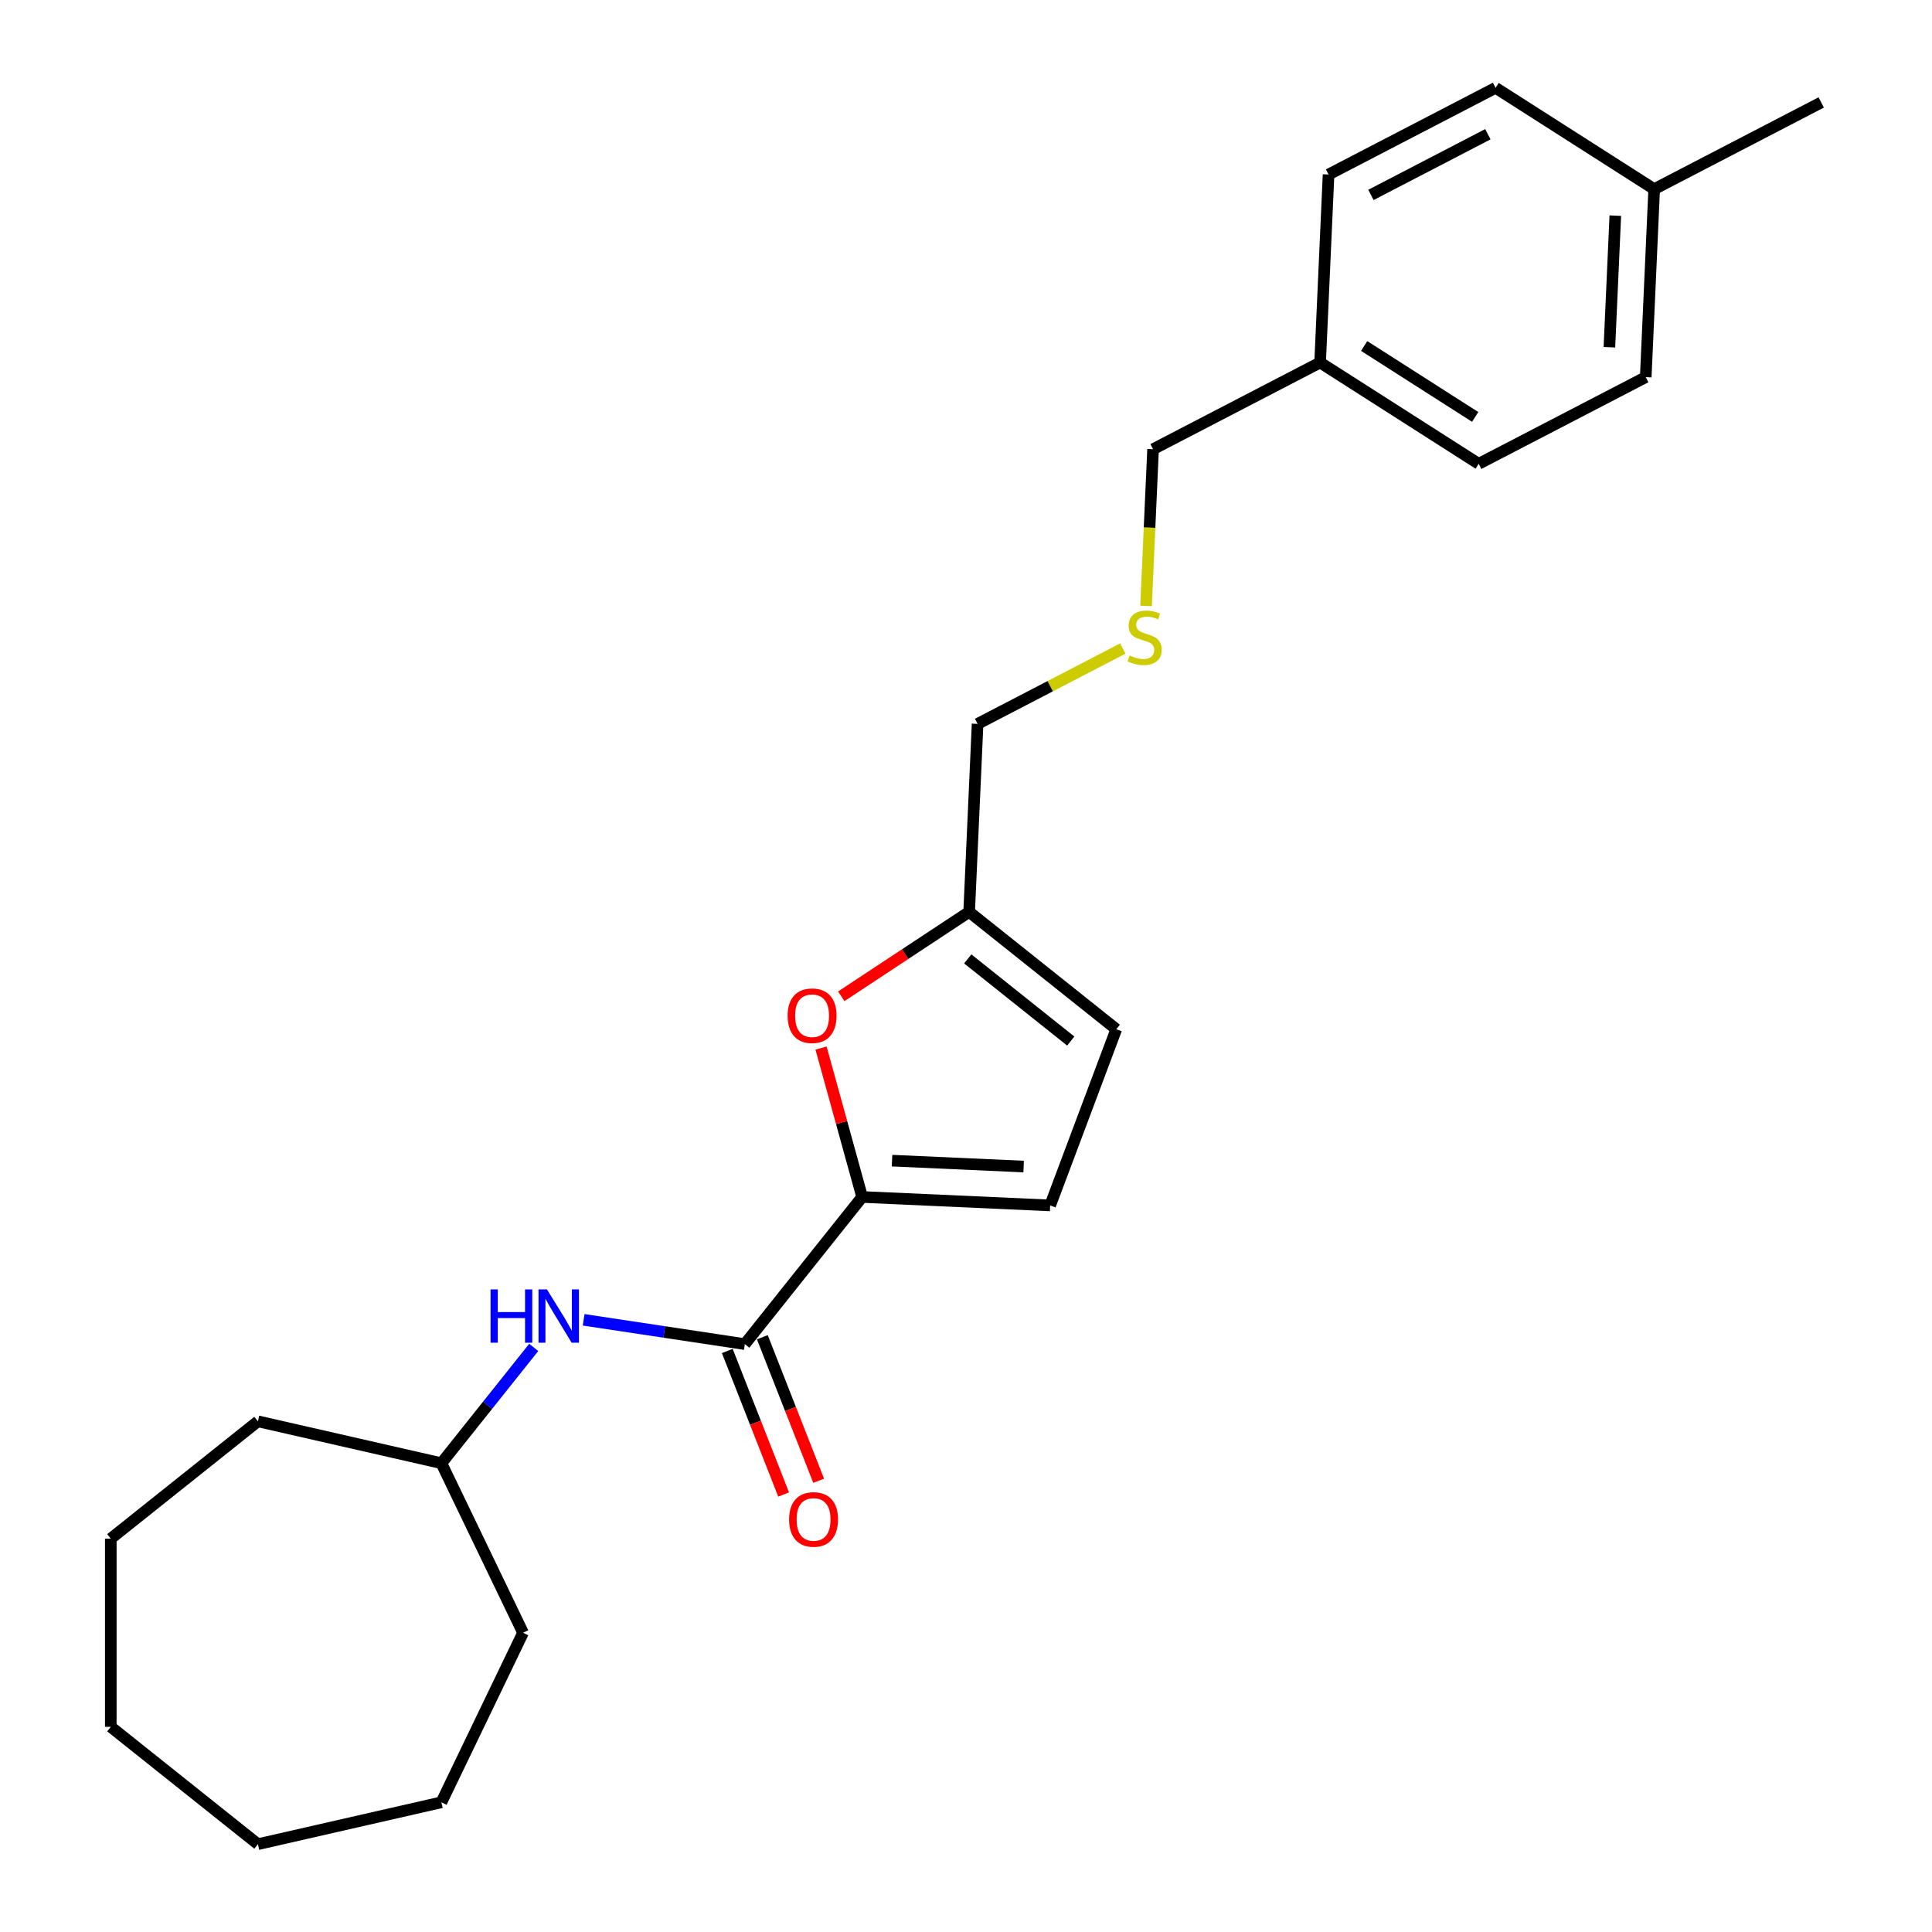 <?xml version='1.0' encoding='iso-8859-1'?>
<svg version='1.1' baseProfile='full'
              xmlns='http://www.w3.org/2000/svg'
                      xmlns:rdkit='http://www.rdkit.org/xml'
                      xmlns:xlink='http://www.w3.org/1999/xlink'
                  xml:space='preserve'
width='1000px' height='1000px' viewBox='0 0 1000 1000'>
<!-- END OF HEADER -->
<rect style='opacity:1.0;fill:#FFFFFF;stroke:none' width='1000' height='1000' x='0' y='0'> </rect>
<path class='bond-0' d='M 446.249,619.553 L 385.517,695.709' style='fill:none;fill-rule:evenodd;stroke:#000000;stroke-width:6px;stroke-linecap:butt;stroke-linejoin:miter;stroke-opacity:1' />
<path class='bond-1' d='M 446.249,619.553 L 435.612,581.01' style='fill:none;fill-rule:evenodd;stroke:#000000;stroke-width:6px;stroke-linecap:butt;stroke-linejoin:miter;stroke-opacity:1' />
<path class='bond-1' d='M 435.612,581.01 L 424.975,542.468' style='fill:none;fill-rule:evenodd;stroke:#FF0000;stroke-width:6px;stroke-linecap:butt;stroke-linejoin:miter;stroke-opacity:1' />
<path class='bond-2' d='M 446.249,619.553 L 543.559,623.923' style='fill:none;fill-rule:evenodd;stroke:#000000;stroke-width:6px;stroke-linecap:butt;stroke-linejoin:miter;stroke-opacity:1' />
<path class='bond-2' d='M 461.72,600.746 L 529.836,603.805' style='fill:none;fill-rule:evenodd;stroke:#000000;stroke-width:6px;stroke-linecap:butt;stroke-linejoin:miter;stroke-opacity:1' />
<path class='bond-3' d='M 385.517,695.709 L 343.805,689.422' style='fill:none;fill-rule:evenodd;stroke:#000000;stroke-width:6px;stroke-linecap:butt;stroke-linejoin:miter;stroke-opacity:1' />
<path class='bond-3' d='M 343.805,689.422 L 302.094,683.135' style='fill:none;fill-rule:evenodd;stroke:#0000FF;stroke-width:6px;stroke-linecap:butt;stroke-linejoin:miter;stroke-opacity:1' />
<path class='bond-6' d='M 376.449,699.268 L 391.027,736.413' style='fill:none;fill-rule:evenodd;stroke:#000000;stroke-width:6px;stroke-linecap:butt;stroke-linejoin:miter;stroke-opacity:1' />
<path class='bond-6' d='M 391.027,736.413 L 405.606,773.558' style='fill:none;fill-rule:evenodd;stroke:#FF0000;stroke-width:6px;stroke-linecap:butt;stroke-linejoin:miter;stroke-opacity:1' />
<path class='bond-6' d='M 394.584,692.15 L 409.162,729.296' style='fill:none;fill-rule:evenodd;stroke:#000000;stroke-width:6px;stroke-linecap:butt;stroke-linejoin:miter;stroke-opacity:1' />
<path class='bond-6' d='M 409.162,729.296 L 423.741,766.441' style='fill:none;fill-rule:evenodd;stroke:#FF0000;stroke-width:6px;stroke-linecap:butt;stroke-linejoin:miter;stroke-opacity:1' />
<path class='bond-4' d='M 435.433,515.689 L 468.531,493.841' style='fill:none;fill-rule:evenodd;stroke:#FF0000;stroke-width:6px;stroke-linecap:butt;stroke-linejoin:miter;stroke-opacity:1' />
<path class='bond-4' d='M 468.531,493.841 L 501.629,471.994' style='fill:none;fill-rule:evenodd;stroke:#000000;stroke-width:6px;stroke-linecap:butt;stroke-linejoin:miter;stroke-opacity:1' />
<path class='bond-5' d='M 543.559,623.923 L 577.785,532.726' style='fill:none;fill-rule:evenodd;stroke:#000000;stroke-width:6px;stroke-linecap:butt;stroke-linejoin:miter;stroke-opacity:1' />
<path class='bond-8' d='M 276.255,697.419 L 252.36,727.383' style='fill:none;fill-rule:evenodd;stroke:#0000FF;stroke-width:6px;stroke-linecap:butt;stroke-linejoin:miter;stroke-opacity:1' />
<path class='bond-8' d='M 252.36,727.383 L 228.464,757.348' style='fill:none;fill-rule:evenodd;stroke:#000000;stroke-width:6px;stroke-linecap:butt;stroke-linejoin:miter;stroke-opacity:1' />
<path class='bond-11' d='M 501.629,471.994 L 505.999,374.684' style='fill:none;fill-rule:evenodd;stroke:#000000;stroke-width:6px;stroke-linecap:butt;stroke-linejoin:miter;stroke-opacity:1' />
<path class='bond-24' d='M 501.629,471.994 L 577.785,532.726' style='fill:none;fill-rule:evenodd;stroke:#000000;stroke-width:6px;stroke-linecap:butt;stroke-linejoin:miter;stroke-opacity:1' />
<path class='bond-24' d='M 500.906,496.335 L 554.215,538.848' style='fill:none;fill-rule:evenodd;stroke:#000000;stroke-width:6px;stroke-linecap:butt;stroke-linejoin:miter;stroke-opacity:1' />
<path class='bond-7' d='M 581.177,335.668 L 543.588,355.176' style='fill:none;fill-rule:evenodd;stroke:#CCCC00;stroke-width:6px;stroke-linecap:butt;stroke-linejoin:miter;stroke-opacity:1' />
<path class='bond-7' d='M 543.588,355.176 L 505.999,374.684' style='fill:none;fill-rule:evenodd;stroke:#000000;stroke-width:6px;stroke-linecap:butt;stroke-linejoin:miter;stroke-opacity:1' />
<path class='bond-16' d='M 593.184,313.625 L 595.006,273.065' style='fill:none;fill-rule:evenodd;stroke:#CCCC00;stroke-width:6px;stroke-linecap:butt;stroke-linejoin:miter;stroke-opacity:1' />
<path class='bond-16' d='M 595.006,273.065 L 596.827,232.504' style='fill:none;fill-rule:evenodd;stroke:#000000;stroke-width:6px;stroke-linecap:butt;stroke-linejoin:miter;stroke-opacity:1' />
<path class='bond-18' d='M 228.464,757.348 L 270.728,845.109' style='fill:none;fill-rule:evenodd;stroke:#000000;stroke-width:6px;stroke-linecap:butt;stroke-linejoin:miter;stroke-opacity:1' />
<path class='bond-19' d='M 228.464,757.348 L 133.499,735.672' style='fill:none;fill-rule:evenodd;stroke:#000000;stroke-width:6px;stroke-linecap:butt;stroke-linejoin:miter;stroke-opacity:1' />
<path class='bond-9' d='M 683.285,187.634 L 596.827,232.504' style='fill:none;fill-rule:evenodd;stroke:#000000;stroke-width:6px;stroke-linecap:butt;stroke-linejoin:miter;stroke-opacity:1' />
<path class='bond-14' d='M 683.285,187.634 L 687.655,90.325' style='fill:none;fill-rule:evenodd;stroke:#000000;stroke-width:6px;stroke-linecap:butt;stroke-linejoin:miter;stroke-opacity:1' />
<path class='bond-15' d='M 683.285,187.634 L 765.372,240.074' style='fill:none;fill-rule:evenodd;stroke:#000000;stroke-width:6px;stroke-linecap:butt;stroke-linejoin:miter;stroke-opacity:1' />
<path class='bond-15' d='M 706.086,179.083 L 763.547,215.79' style='fill:none;fill-rule:evenodd;stroke:#000000;stroke-width:6px;stroke-linecap:butt;stroke-linejoin:miter;stroke-opacity:1' />
<path class='bond-10' d='M 856.2,97.894 L 851.83,195.204' style='fill:none;fill-rule:evenodd;stroke:#000000;stroke-width:6px;stroke-linecap:butt;stroke-linejoin:miter;stroke-opacity:1' />
<path class='bond-10' d='M 836.083,111.616 L 833.024,179.733' style='fill:none;fill-rule:evenodd;stroke:#000000;stroke-width:6px;stroke-linecap:butt;stroke-linejoin:miter;stroke-opacity:1' />
<path class='bond-17' d='M 856.2,97.894 L 942.658,53.024' style='fill:none;fill-rule:evenodd;stroke:#000000;stroke-width:6px;stroke-linecap:butt;stroke-linejoin:miter;stroke-opacity:1' />
<path class='bond-26' d='M 856.2,97.894 L 774.113,45.455' style='fill:none;fill-rule:evenodd;stroke:#000000;stroke-width:6px;stroke-linecap:butt;stroke-linejoin:miter;stroke-opacity:1' />
<path class='bond-12' d='M 851.83,195.204 L 765.372,240.074' style='fill:none;fill-rule:evenodd;stroke:#000000;stroke-width:6px;stroke-linecap:butt;stroke-linejoin:miter;stroke-opacity:1' />
<path class='bond-13' d='M 774.113,45.455 L 687.655,90.325' style='fill:none;fill-rule:evenodd;stroke:#000000;stroke-width:6px;stroke-linecap:butt;stroke-linejoin:miter;stroke-opacity:1' />
<path class='bond-13' d='M 770.118,69.477 L 709.598,100.886' style='fill:none;fill-rule:evenodd;stroke:#000000;stroke-width:6px;stroke-linecap:butt;stroke-linejoin:miter;stroke-opacity:1' />
<path class='bond-21' d='M 270.728,845.109 L 228.464,932.87' style='fill:none;fill-rule:evenodd;stroke:#000000;stroke-width:6px;stroke-linecap:butt;stroke-linejoin:miter;stroke-opacity:1' />
<path class='bond-20' d='M 133.499,735.672 L 57.342,796.405' style='fill:none;fill-rule:evenodd;stroke:#000000;stroke-width:6px;stroke-linecap:butt;stroke-linejoin:miter;stroke-opacity:1' />
<path class='bond-23' d='M 57.342,796.405 L 57.342,893.813' style='fill:none;fill-rule:evenodd;stroke:#000000;stroke-width:6px;stroke-linecap:butt;stroke-linejoin:miter;stroke-opacity:1' />
<path class='bond-22' d='M 228.464,932.87 L 133.499,954.545' style='fill:none;fill-rule:evenodd;stroke:#000000;stroke-width:6px;stroke-linecap:butt;stroke-linejoin:miter;stroke-opacity:1' />
<path class='bond-25' d='M 133.499,954.545 L 57.342,893.813' style='fill:none;fill-rule:evenodd;stroke:#000000;stroke-width:6px;stroke-linecap:butt;stroke-linejoin:miter;stroke-opacity:1' />
<path  class='atom-2' d='M 407.672 525.733
Q 407.672 519.11, 410.945 515.408
Q 414.218 511.707, 420.335 511.707
Q 426.452 511.707, 429.725 515.408
Q 432.998 519.11, 432.998 525.733
Q 432.998 532.435, 429.686 536.253
Q 426.374 540.033, 420.335 540.033
Q 414.257 540.033, 410.945 536.253
Q 407.672 532.474, 407.672 525.733
M 420.335 536.916
Q 424.543 536.916, 426.803 534.11
Q 429.102 531.266, 429.102 525.733
Q 429.102 520.317, 426.803 517.59
Q 424.543 514.824, 420.335 514.824
Q 416.127 514.824, 413.828 517.551
Q 411.568 520.278, 411.568 525.733
Q 411.568 531.305, 413.828 534.11
Q 416.127 536.916, 420.335 536.916
' fill='#FF0000'/>
<path  class='atom-4' d='M 253.916 667.398
L 257.656 667.398
L 257.656 679.126
L 271.761 679.126
L 271.761 667.398
L 275.501 667.398
L 275.501 694.984
L 271.761 694.984
L 271.761 682.243
L 257.656 682.243
L 257.656 694.984
L 253.916 694.984
L 253.916 667.398
' fill='#0000FF'/>
<path  class='atom-4' d='M 283.099 667.398
L 292.139 682.009
Q 293.035 683.451, 294.476 686.062
Q 295.918 688.672, 295.996 688.828
L 295.996 667.398
L 299.658 667.398
L 299.658 694.984
L 295.879 694.984
L 286.177 679.009
Q 285.047 677.139, 283.839 674.996
Q 282.67 672.853, 282.32 672.191
L 282.32 694.984
L 278.735 694.984
L 278.735 667.398
L 283.099 667.398
' fill='#0000FF'/>
<path  class='atom-7' d='M 408.441 786.461
Q 408.441 779.838, 411.713 776.136
Q 414.986 772.435, 421.104 772.435
Q 427.221 772.435, 430.494 776.136
Q 433.767 779.838, 433.767 786.461
Q 433.767 793.163, 430.455 796.981
Q 427.143 800.761, 421.104 800.761
Q 415.025 800.761, 411.713 796.981
Q 408.441 793.202, 408.441 786.461
M 421.104 797.644
Q 425.312 797.644, 427.571 794.838
Q 429.87 791.994, 429.87 786.461
Q 429.87 781.045, 427.571 778.318
Q 425.312 775.552, 421.104 775.552
Q 416.896 775.552, 414.597 778.279
Q 412.337 781.006, 412.337 786.461
Q 412.337 792.033, 414.597 794.838
Q 416.896 797.644, 421.104 797.644
' fill='#FF0000'/>
<path  class='atom-8' d='M 584.664 339.282
Q 584.976 339.399, 586.262 339.944
Q 587.548 340.49, 588.95 340.841
Q 590.392 341.152, 591.795 341.152
Q 594.405 341.152, 595.925 339.905
Q 597.444 338.62, 597.444 336.399
Q 597.444 334.879, 596.665 333.944
Q 595.925 333.009, 594.756 332.502
Q 593.587 331.996, 591.639 331.411
Q 589.184 330.671, 587.703 329.97
Q 586.262 329.268, 585.21 327.788
Q 584.197 326.307, 584.197 323.814
Q 584.197 320.346, 586.534 318.203
Q 588.911 316.06, 593.587 316.06
Q 596.782 316.06, 600.405 317.58
L 599.509 320.58
Q 596.197 319.216, 593.704 319.216
Q 591.015 319.216, 589.535 320.346
Q 588.054 321.437, 588.093 323.346
Q 588.093 324.827, 588.833 325.723
Q 589.613 326.619, 590.704 327.126
Q 591.833 327.632, 593.704 328.216
Q 596.197 328.996, 597.678 329.775
Q 599.159 330.554, 600.211 332.152
Q 601.302 333.71, 601.302 336.399
Q 601.302 340.217, 598.73 342.282
Q 596.197 344.308, 591.95 344.308
Q 589.496 344.308, 587.625 343.763
Q 585.794 343.256, 583.612 342.36
L 584.664 339.282
' fill='#CCCC00'/>
</svg>
